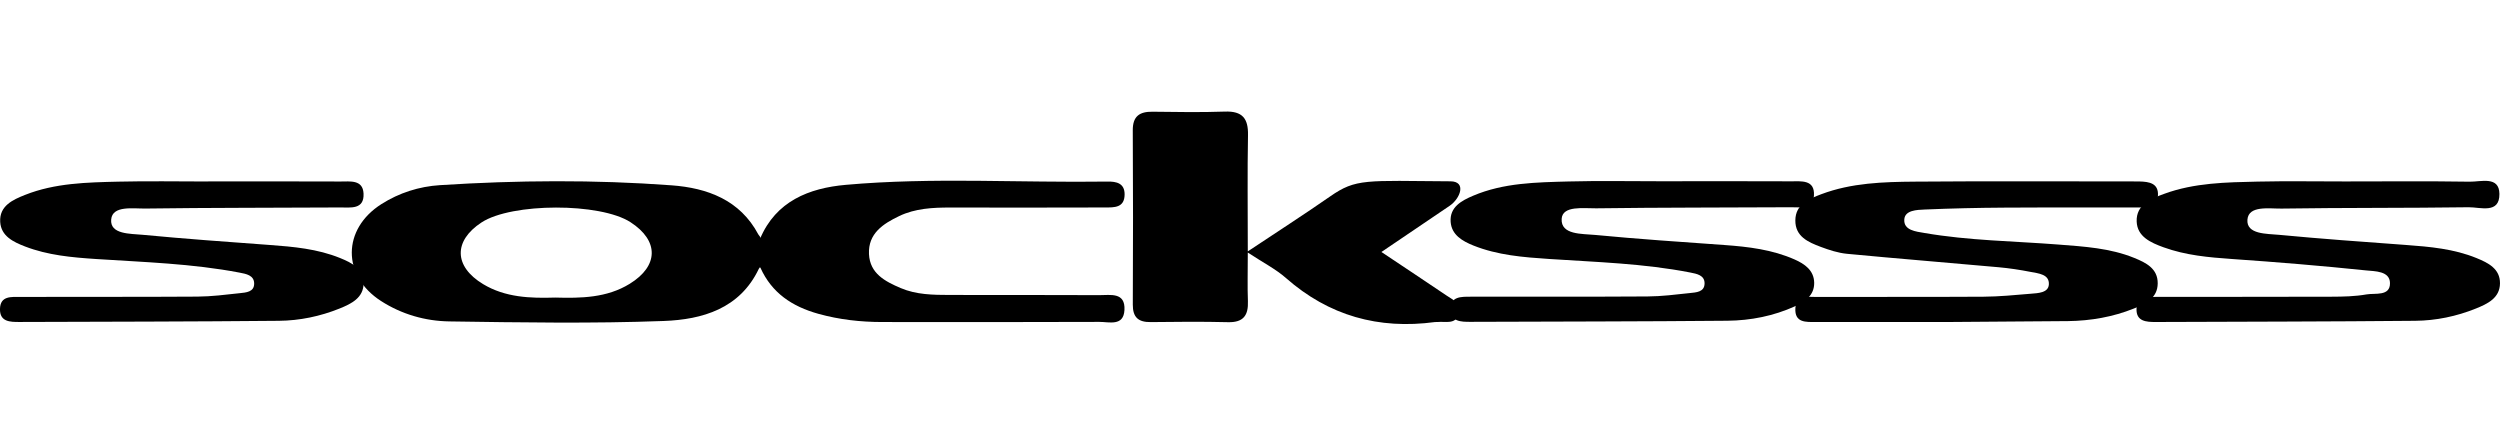 <svg xmlns:xlink="http://www.w3.org/1999/xlink" width="132" height="23" viewBox="0 0 1626.54 138.26" fill="#fff" xmlns="http://www.w3.org/2000/svg"><path d="m436.97 48c-50.18-3.73-100.48-3.33-150.71-.12-13.58.87-26.53 4.97-38.11 12.33-25.57 16.26-25.73 46.65-.26 63.05 13.45 8.66 28.78 13.05 44.47 13.28 46.49.68 93.04 1.46 139.48-.28 25.15-.94 49.49-7.99 61.82-33.88 5.6-7.55 5.54-15.03-.29-22.44-11.91-22.43-33.14-30.21-56.4-31.94zm-27.28 64.08c-14.9 9.17-31.66 9.4-48.47 8.94-16.29.51-32.47-.04-46.91-8.75-19.06-11.5-19.37-28.12-1-40.14 19.6-12.82 77.18-12.91 96.9-.14 18.57 12 18.45 28.42-.52 40.09z" fill="#000000"></path><path d="m221.24 95.29c-14.72-5.97-30.32-7.36-45.99-8.5-27.49-2.01-54.99-3.98-82.42-6.6-8.02-.77-21.36-.2-20.49-9.99.82-9.24 14.23-6.98 22.32-7.09 42.19-.59 84.39-.44 126.58-.71 6.72-.04 15.81 1.6 15.29-9.06-.45-9.18-8.76-7.79-15.02-7.82-28.67-.13-57.35-.06-86.02-.06v.05c-19.48 0-38.96-.37-58.43.1-20.53.49-41.26.9-60.68 8.59-7.93 3.14-16.86 7.1-16.25 17.58.54 9.26 8.54 13.07 16.19 16.02 14.77 5.7 30.32 7.1 46.05 8.14 31.26 2.06 62.66 2.95 93.54 8.87 4.18.8 9.38 1.7 9.46 7 .09 5.69-5.35 5.93-9.5 6.38-9.12.99-18.29 2.16-27.44 2.22-38.41.26-76.82.09-115.23.2-5.8.02-13.02-.83-13.2 7.82-.18 8.41 6.54 8.5 12.68 8.48 56.26-.18 112.52-.23 168.78-.76 13.53-.13 26.87-2.9 39.51-8 7.66-3.1 15.5-6.92 15.61-16.36.11-9.47-7.62-13.37-15.34-16.5z" fill="#000000"></path><path d="m1167.6 96.24c-14.48-6.42-30.06-8.29-45.77-9.41-28.03-1.99-56.08-3.88-84.05-6.56-8.44-.81-22.36.06-21.74-10.45.52-8.83 14.3-6.75 22.42-6.86 42.19-.58 84.38-.44 126.57-.7 6.2-.04 14.6 1.6 15.15-7.61.64-10.56-8.34-9.23-15.15-9.26-28.13-.14-56.26-.06-84.39-.04-20.02.02-40.04-.4-60.04.14-21.05.57-42.32.85-62.14 9.27-7.5 3.18-15.36 7.36-14.65 17.03.62 8.44 7.6 12.49 14.81 15.38 15.75 6.31 32.38 7.62 49.18 8.74 30.71 2.05 61.58 2.89 91.91 8.82 4.18.82 9.38 1.72 9.31 7.12-.08 5.68-5.52 5.8-9.66 6.25-9.12.99-18.29 2.14-27.44 2.2-38.41.25-76.81.12-115.22.16-6.05.01-13.04-.21-12.99 8.13.05 8.14 6.79 8.25 12.99 8.23 55.71-.21 111.43-.21 167.14-.72 15.2-.14 30.18-3.1 44.08-9.44 6.37-2.91 12.56-7.07 12.42-15.3-.15-8.15-6.32-12.27-12.74-15.12z" fill="#000000"></path><path d="m1611.24 95.32c-14.7-6.01-30.31-7.38-45.98-8.53-27.49-2.01-54.98-3.97-82.41-6.58-8.04-.77-21.39-.2-20.64-9.89.73-9.39 14.15-7.07 22.19-7.19 40.56-.62 81.14-.3 121.7-.87 7.55-.11 20.22 4.57 20.06-8.69-.14-11.8-12.06-7.82-19.32-7.94-27.04-.43-54.09-.17-81.14-.16-18.93.01-37.87-.32-56.8.1-20.53.46-41.23.76-60.81 7.95-8.58 3.15-18.35 6.99-17.94 18.02.37 9.86 9.1 13.73 17.44 16.76 14.36 5.22 29.35 6.58 44.52 7.63 29.12 2.01 58.22 4.4 87.24 7.42 5.74.6 15.49.29 15.61 8.24.12 8.78-9.66 6.38-15.36 7.39-7.39 1.31-15.06 1.45-22.62 1.48-37.87.14-75.73.05-113.6.12-5.92.01-13.05-.63-13.33 7.76-.28 8.21 6.32 8.61 12.59 8.58 56.25-.22 112.51-.25 168.76-.78 13.53-.13 26.87-2.89 39.5-8 7.65-3.09 15.5-6.84 15.63-16.32.13-9.5-7.61-13.37-15.29-16.5z" fill="#000000"></path><path d="m1252.32 63.74c17.29-.74 34.61-1.12 51.92-1.23 29.22-.19 58.45-.02 87.68-.1 5.52-.02 11.59-.32 12.07-7.58.55-8.2-5.63-9.17-12-9.34-1.62-.04-3.25-.03-4.87-.03-47.09.01-94.18-.25-141.26.14-20.54.17-41.26.78-60.8 8.14-7.97 3.01-16.87 6.43-16.98 17.03-.11 10.54 8.34 14.19 16.52 17.27 5.51 2.07 11.32 3.96 17.13 4.52 32.83 3.13 65.7 5.76 98.55 8.73 6.97.63 13.94 1.68 20.81 3.03 5.13 1 12.37 1.5 11.93 8.22-.36 5.47-7.1 5.61-11.84 6-10.23.86-20.48 1.86-30.73 1.93-36.26.23-72.52.04-108.79.16-5.64.02-13.04-1.57-13.56 7.26-.58 9.74 6.96 9.03 13.5 9.04 28.14.03 56.29.01 84.43.01l79.55-.6c14.66-.2 29.08-2.68 42.76-8.18 7.64-3.07 15.43-6.72 15.5-16.37.07-9.64-7.56-13.42-15.25-16.55-15.77-6.42-32.52-7.39-49.26-8.7-29.1-2.27-58.4-2.54-87.24-7.53-5.49-.95-13.64-1.66-13.13-8.85.43-5.99 8.18-6.2 13.36-6.42z" fill="#000000"></path><path d="m585.05 67.99c10.43-4.99 21.86-5.56 33.31-5.54 33.54.06 67.09.06 100.63-.04 5.93-.02 12.62.29 12.7-8.42.07-7.48-5.48-8.52-11.14-8.43-56.78.84-113.66-2.92-170.32 2.13-23.85 2.12-45.38 10.61-55.69 35-5.54 6.4-5.8 12.74.24 19 7.36 16.29 20.52 25.13 37.6 29.89 13.72 3.82 27.55 5.35 41.66 5.36 47.07.03 94.14.12 141.21-.09 6.36-.03 15.76 3.04 16.34-7.72.64-11.81-9.2-9.64-16.33-9.68-32.46-.19-64.92-.03-97.38-.12-10.82-.03-21.7-.14-31.89-4.49-10.17-4.34-20.02-9.46-20.62-22.1-.62-13.44 9.24-19.75 19.68-24.75z" fill="#000000"></path><path d="m943.71 45.39c-55.41-.39-61.45-1.88-78.23 9.78-16.88 11.74-34.2 22.87-53.65 35.81 0-27.83-.31-51.77.14-75.69.2-10.78-3.61-15.67-15.04-15.27-15.65.56-31.34.28-47.01.09-8.56-.11-12.97 2.95-12.92 12.09.23 37.8.21 75.61.02 113.41-.04 8.23 3.54 11.48 11.68 11.37 16.75-.21 33.51-.35 50.26.06 10.15.25 13.3-4.56 12.95-13.7-.36-9.39-.08-18.81-.08-31.61 10.05 6.62 18.2 10.75 24.82 16.57 27.92 24.56 60.28 33.6 97.04 28.65.53-.07 1.09.04 1.62-.02 5.06-.56 11.57 1.85 13.84-5.07 2.22-6.77-3.68-9.24-8.02-12.17-13.7-9.26-27.48-18.39-42.36-28.32 15.97-10.81 30.2-20.41 44.4-30.05 6.93-4.71 11.12-15.85.54-15.93z" fill="#000000"></path></svg>
